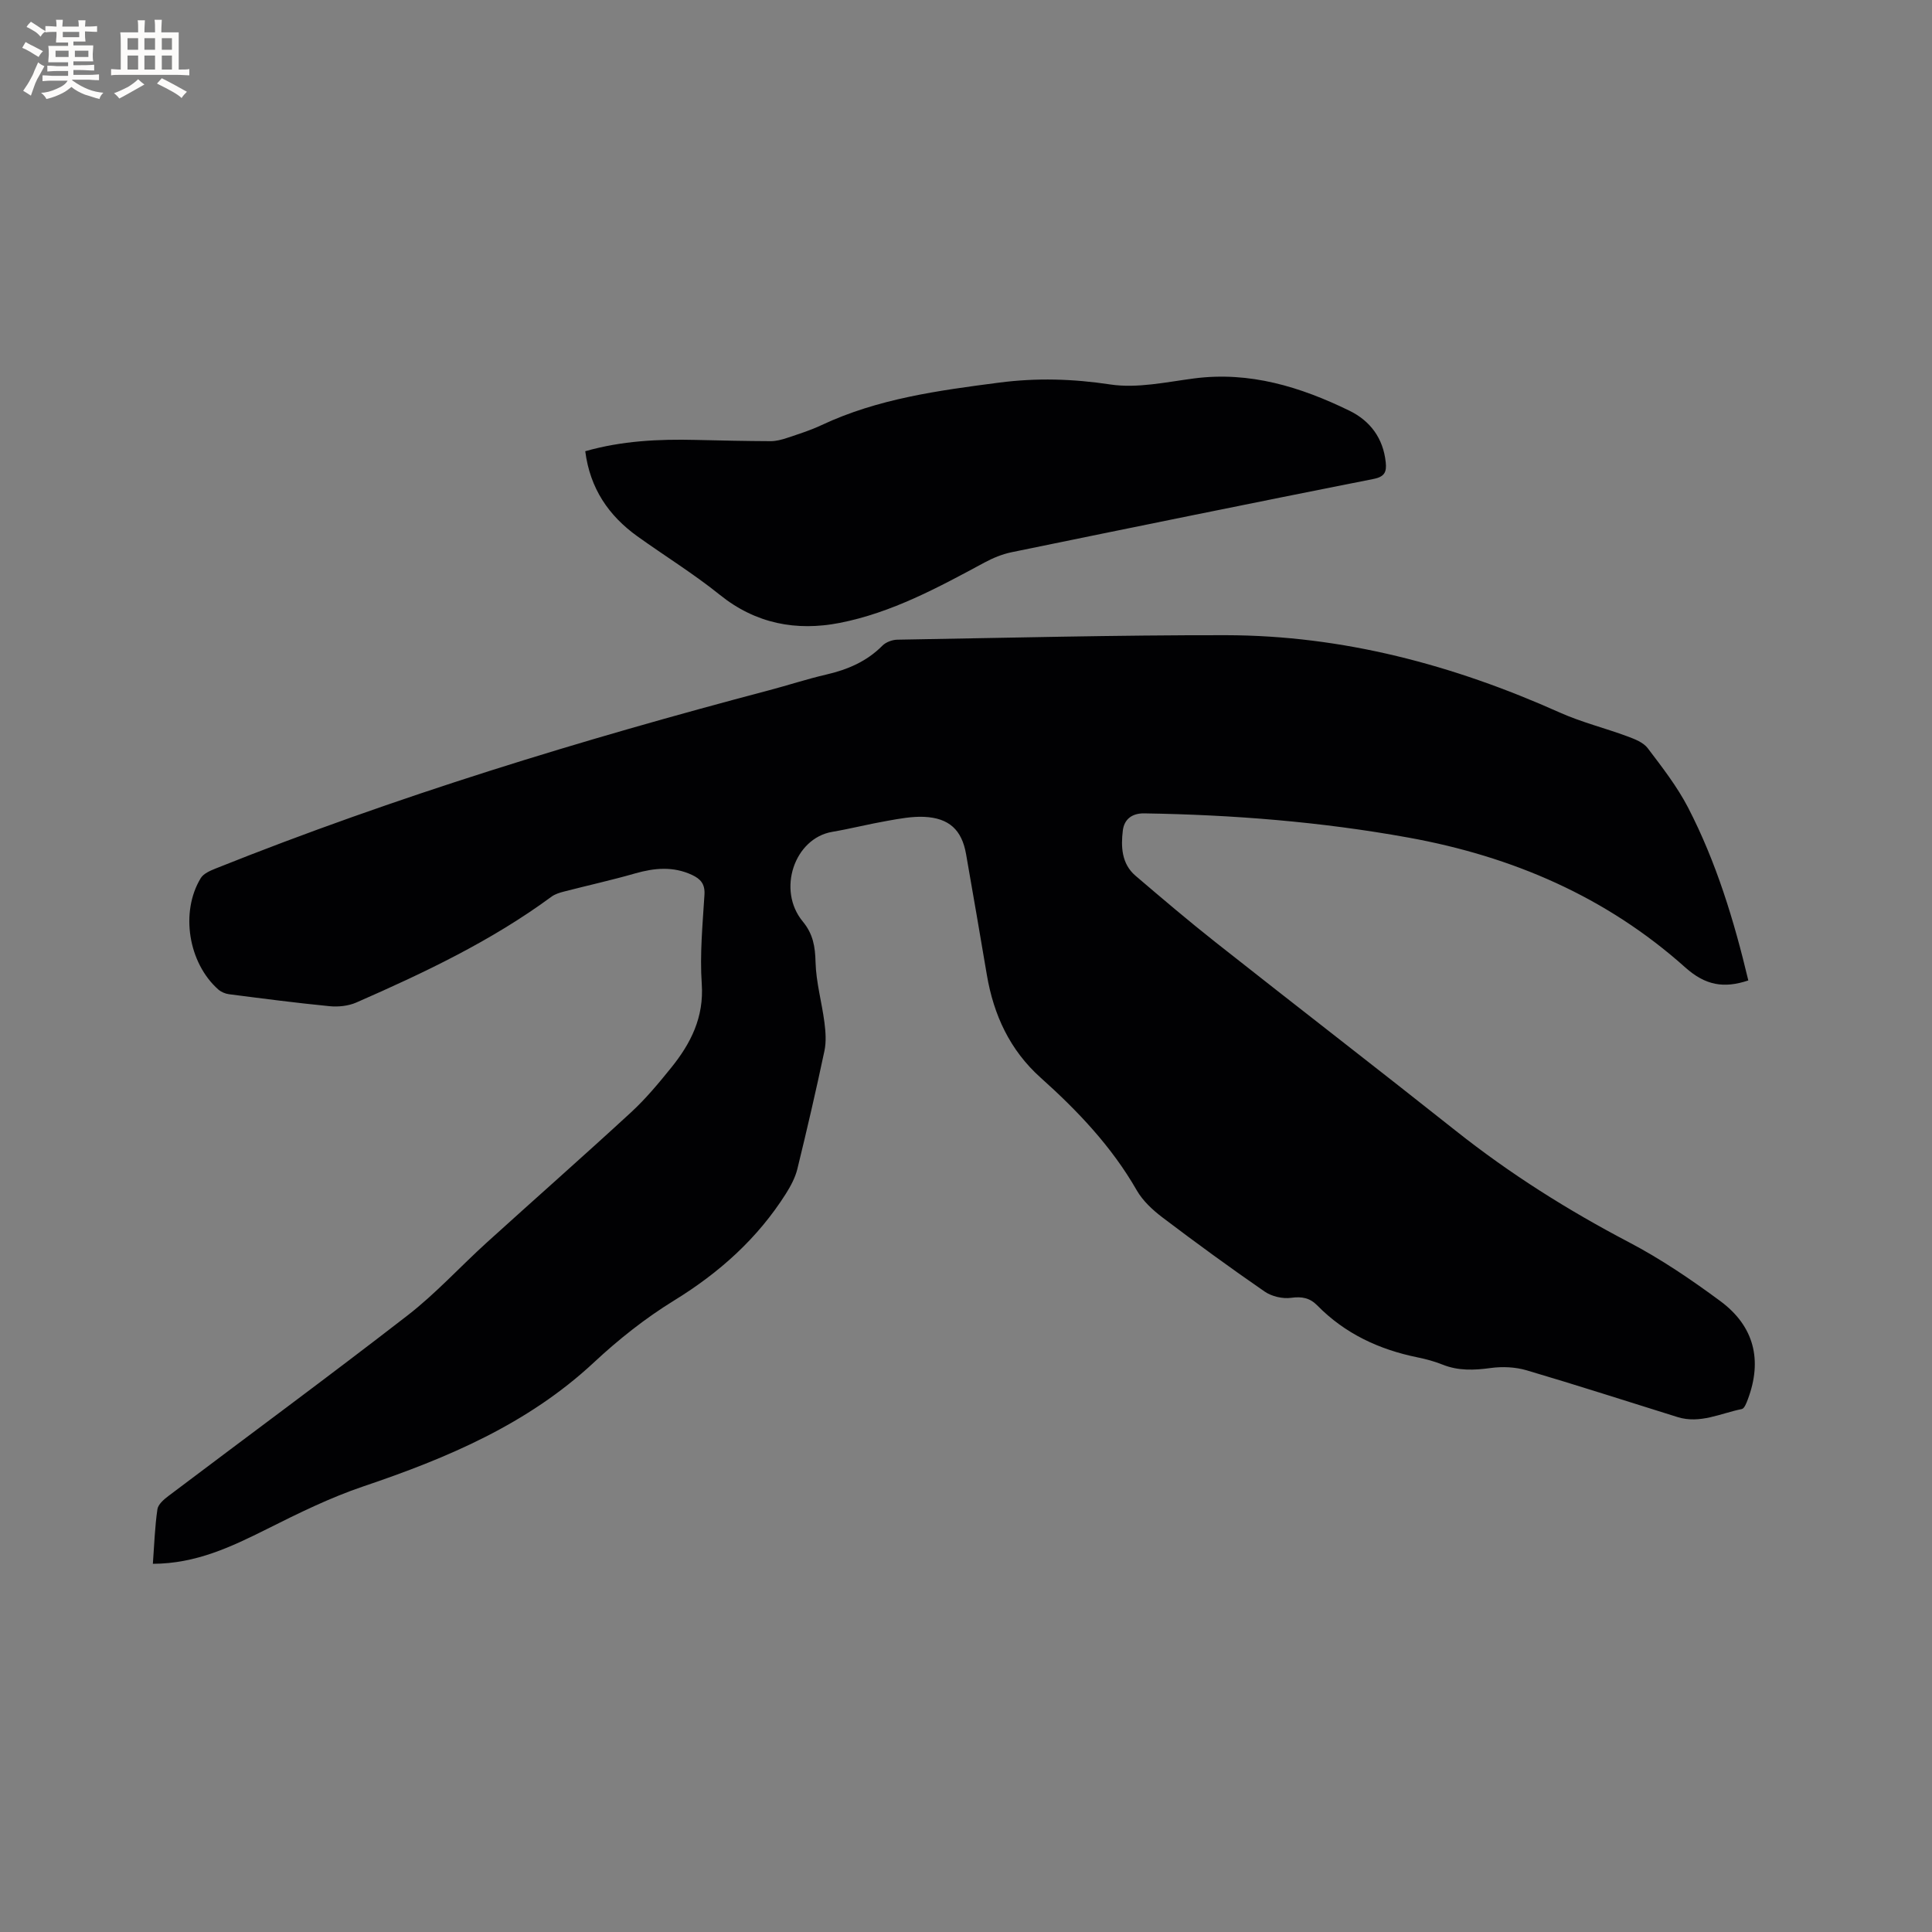 <svg enable-background="new 0 0 400 400" viewBox="0 0 400 400" xmlns="http://www.w3.org/2000/svg"><rect x="0" y="0" width="400" height="400" fill="#808080" stroke="none"/><path d="m31.65 323.77c.29-3.95.41-7.65.94-11.29.15-1.02 1.34-2.05 2.29-2.76 16.5-12.46 33.15-24.71 49.49-37.37 5.84-4.52 10.87-10.07 16.36-15.05 9.96-9.03 20.06-17.92 29.95-27.03 3.02-2.79 5.69-6 8.28-9.21 4.06-5.03 6.81-10.43 6.33-17.37-.42-6.1.18-12.29.56-18.43.14-2.22-.77-3.27-2.58-4.12-3.9-1.81-7.77-1.45-11.77-.31-4.87 1.4-9.83 2.49-14.74 3.76-.89.23-1.85.52-2.58 1.06-12.46 9.17-26.33 15.74-40.41 21.91-1.65.72-3.73.94-5.54.76-6.96-.68-13.9-1.59-20.83-2.48-.77-.1-1.63-.47-2.21-.98-6.2-5.5-7.9-16.02-3.63-23.05.57-.94 1.93-1.53 3.05-1.98 37.31-14.93 75.66-26.63 114.48-36.88 3.99-1.05 7.92-2.35 11.94-3.28 4.42-1.02 8.4-2.7 11.66-5.99.72-.73 2.03-1.22 3.08-1.24 22.68-.38 45.36-.96 68.04-.93 24.21.04 47.12 6.16 69.14 16.02 4.5 2.01 9.36 3.21 14 4.93 1.51.56 3.29 1.25 4.19 2.44 3 3.95 6.09 7.93 8.36 12.3 5.85 11.32 9.53 23.44 12.47 35.79-5.05 1.69-8.87 1.04-13.05-2.69-16.36-14.63-35.78-22.99-57.34-26.89-18.11-3.28-36.33-4.72-54.68-5.01-2.76-.04-4.17 1.43-4.43 3.54-.41 3.34-.27 6.89 2.61 9.36 5.48 4.68 10.97 9.35 16.62 13.81 16.55 13.07 33.25 25.95 49.77 39.06 11.17 8.86 23.13 16.39 35.76 23.01 6.62 3.47 12.9 7.73 18.92 12.18 7.05 5.2 8.76 12.25 5.73 20.33-.28.76-.72 1.93-1.26 2.04-4.39.88-8.64 3.11-13.3 1.66-10.41-3.24-20.79-6.6-31.24-9.68-2.34-.69-5.02-.81-7.44-.48-3.43.47-6.69.61-9.97-.7-1.66-.67-3.42-1.14-5.18-1.5-7.96-1.62-15.03-4.91-20.77-10.76-1.53-1.56-3.18-1.88-5.41-1.57-1.75.24-4-.28-5.47-1.29-7.15-4.93-14.18-10.06-21.11-15.31-2.06-1.56-4.12-3.46-5.38-5.66-5.19-9.05-12.22-16.45-19.91-23.33-6.35-5.69-9.71-12.96-11.12-21.25-1.42-8.35-2.84-16.71-4.31-25.05-.88-4.98-3.5-7.45-8.68-7.69-2.5-.11-5.05.37-7.54.81-3.85.67-7.66 1.64-11.51 2.3-7.8 1.34-11.46 12.04-6.08 18.55 2.15 2.6 2.57 5.21 2.65 8.43.11 4.17 1.3 8.3 1.84 12.47.25 1.94.4 4.01 0 5.9-1.73 8.18-3.62 16.33-5.61 24.46-.44 1.78-1.37 3.51-2.36 5.09-5.88 9.29-13.79 16.37-23.18 22.14-5.92 3.64-11.48 8.05-16.57 12.8-13.71 12.78-30.34 19.79-47.74 25.67-6.87 2.32-13.46 5.57-19.96 8.83-7.34 3.66-14.65 7.17-23.62 7.2z" fill="#010103"/><path d="m121.17 93.42c7.62-2.17 15.2-2.52 22.83-2.34 5.19.12 10.38.24 15.56.26 1.13 0 2.3-.31 3.38-.67 2.41-.81 4.85-1.57 7.14-2.65 11.68-5.49 24.21-7.17 36.83-8.81 7.75-1 15.22-.78 22.97.39 5.59.84 11.58-.5 17.34-1.25 11.53-1.5 22.03 1.75 32.14 6.67 4.32 2.1 7.02 5.71 7.54 10.69.2 1.91-.15 2.98-2.48 3.44-25.01 4.96-50 10.05-74.97 15.18-1.93.4-3.84 1.18-5.57 2.11-9.61 5.18-19.25 10.42-30.05 12.53-8.94 1.74-17.35.18-24.79-5.81-5.43-4.37-11.41-8.06-17.09-12.13-5.93-4.27-9.79-9.88-10.78-17.61z" fill="#010103"/><g fill="#fcfbfa"><path d="m6.8 9.5c.6.3 1.3.7 2.1 1.1-.4.4-.7.8-.9 1.2-.7-.4-1.3-.8-1.8-1.1s-1.1-.6-1.6-.8c.2-.4.5-.8.7-1.2.4.2.8.5 1.5.8zm.9 6.9c-.3.6-.5 1.1-.7 1.7s-.4 1.1-.6 1.7c-.6-.4-1.1-.7-1.6-1 .7-1 1.2-1.8 1.5-2.4.3-.5.6-1.1.8-1.7.3-.6.5-1.2.8-1.8.3.3.8.6 1.3.8-.7 1.3-1.2 2.2-1.5 2.7zm.1-11c.4.3 1 .7 1.7 1.1-.5.2-.8.6-1.1 1.1-.5-.6-1-1-1.4-1.2s-.9-.6-1.5-.8c.2-.4.5-.7.9-1.1.5.3.9.6 1.4.9zm10.5 13.1c1 .4 2 .6 3.1.7-.4.4-.7.8-.8 1.3-.9-.2-1.9-.6-3-.9-1-.4-2-.9-2.8-1.6-.5.4-1.1.9-1.9 1.3s-1.9.9-3.3 1.2c-.1-.3-.5-.8-1.1-1.3 1 0 2.1-.3 3.2-.8 1.2-.5 1.9-1 2.3-1.7h-3.2c-.4 0-1 0-2 .1v-1.2c1 0 1.7.1 2 .1h3.3v-1h-2.3c-.2 0-.9 0-2 .1v-1.2c1.2 0 1.9.1 2 .1h2.3v-.8h-4.1c0-.7.1-1.2.1-1.6 0-.5 0-1.1-.1-1.8h4.1v-.7h-2.5c0-.6.1-1.1.1-1.6v-.6h-.5c-.4 0-1 0-1.8.1v-1.3c1.2 0 1.9.1 2.1.1h.2c0-.3 0-.8-.1-1.4h1.4c0 .6-.1 1-.1 1.4h3.4c0-.4 0-.8-.1-1.3h1.5c0 .4-.1.9-.1 1.3.7 0 1.5 0 2.5-.1v1.2c-1 0-1.8-.1-2.5-.1v.6c0 .3 0 .8.1 1.5h-2.5v.8h4.1c0 .7-.1 1.3-.1 1.8s0 1 .1 1.5h-4.1v.8h1.4c.8 0 1.8 0 2.9-.1v1.2c-1 0-1.9-.1-2.8-.1h-1.5v1h3.2c.3 0 1 0 2.1-.1v1.2c-1.1 0-1.8-.1-2.1-.1h-3.4l-.1.1c1.4 1 2.4 1.5 3.4 1.9zm-4.1-6.7v-1.3h-2.7v1.3zm2.2-4.1v-1.1h-3.4v1.1zm1.9 4.1v-1.3h-2.8v1.3z"/><path d="m37 6.7v2.3 5.4c1 0 1.8 0 2.2-.1v1.3c-.6 0-1.5-.1-2.5-.1h-11.9c-.7 0-1.3 0-1.8.1v-1.3c.5 0 1.1.1 2 .1v-5.2c0-1 0-1.8-.1-2.5h3.7c0-1.3 0-2.1-.1-2.5h1.5c0 .4-.1 1.3-.1 2.5h2.2c0-1.2 0-2.1-.1-2.6h1.5c0 .4-.1 1.3-.1 2.6zm-12.3 13.7c-.3-.4-.7-.8-1.1-1.1 1.1-.4 2.1-.9 2.9-1.3.8-.5 1.5-1 2.1-1.6.4.4.9.8 1.3 1.1-2.5 1.4-4.2 2.4-5.2 2.9zm3.9-10.1v-2.4h-2.2v2.4zm0 4.1v-2.9h-2.2v2.9zm3.5-4.1v-2.4h-2.2v2.4zm0 4.1v-2.9h-2.2v2.9zm.4 2.9 1-1.1c.6.3 1.4.7 2.5 1.3s2 1.1 2.7 1.5c-.4.4-.8.8-1.1 1.3-.8-.8-2.5-1.7-5.1-3zm3.1-7v-2.4h-2.1v2.4zm0 4.1v-2.9h-2.1v2.9z"/></g></svg>
